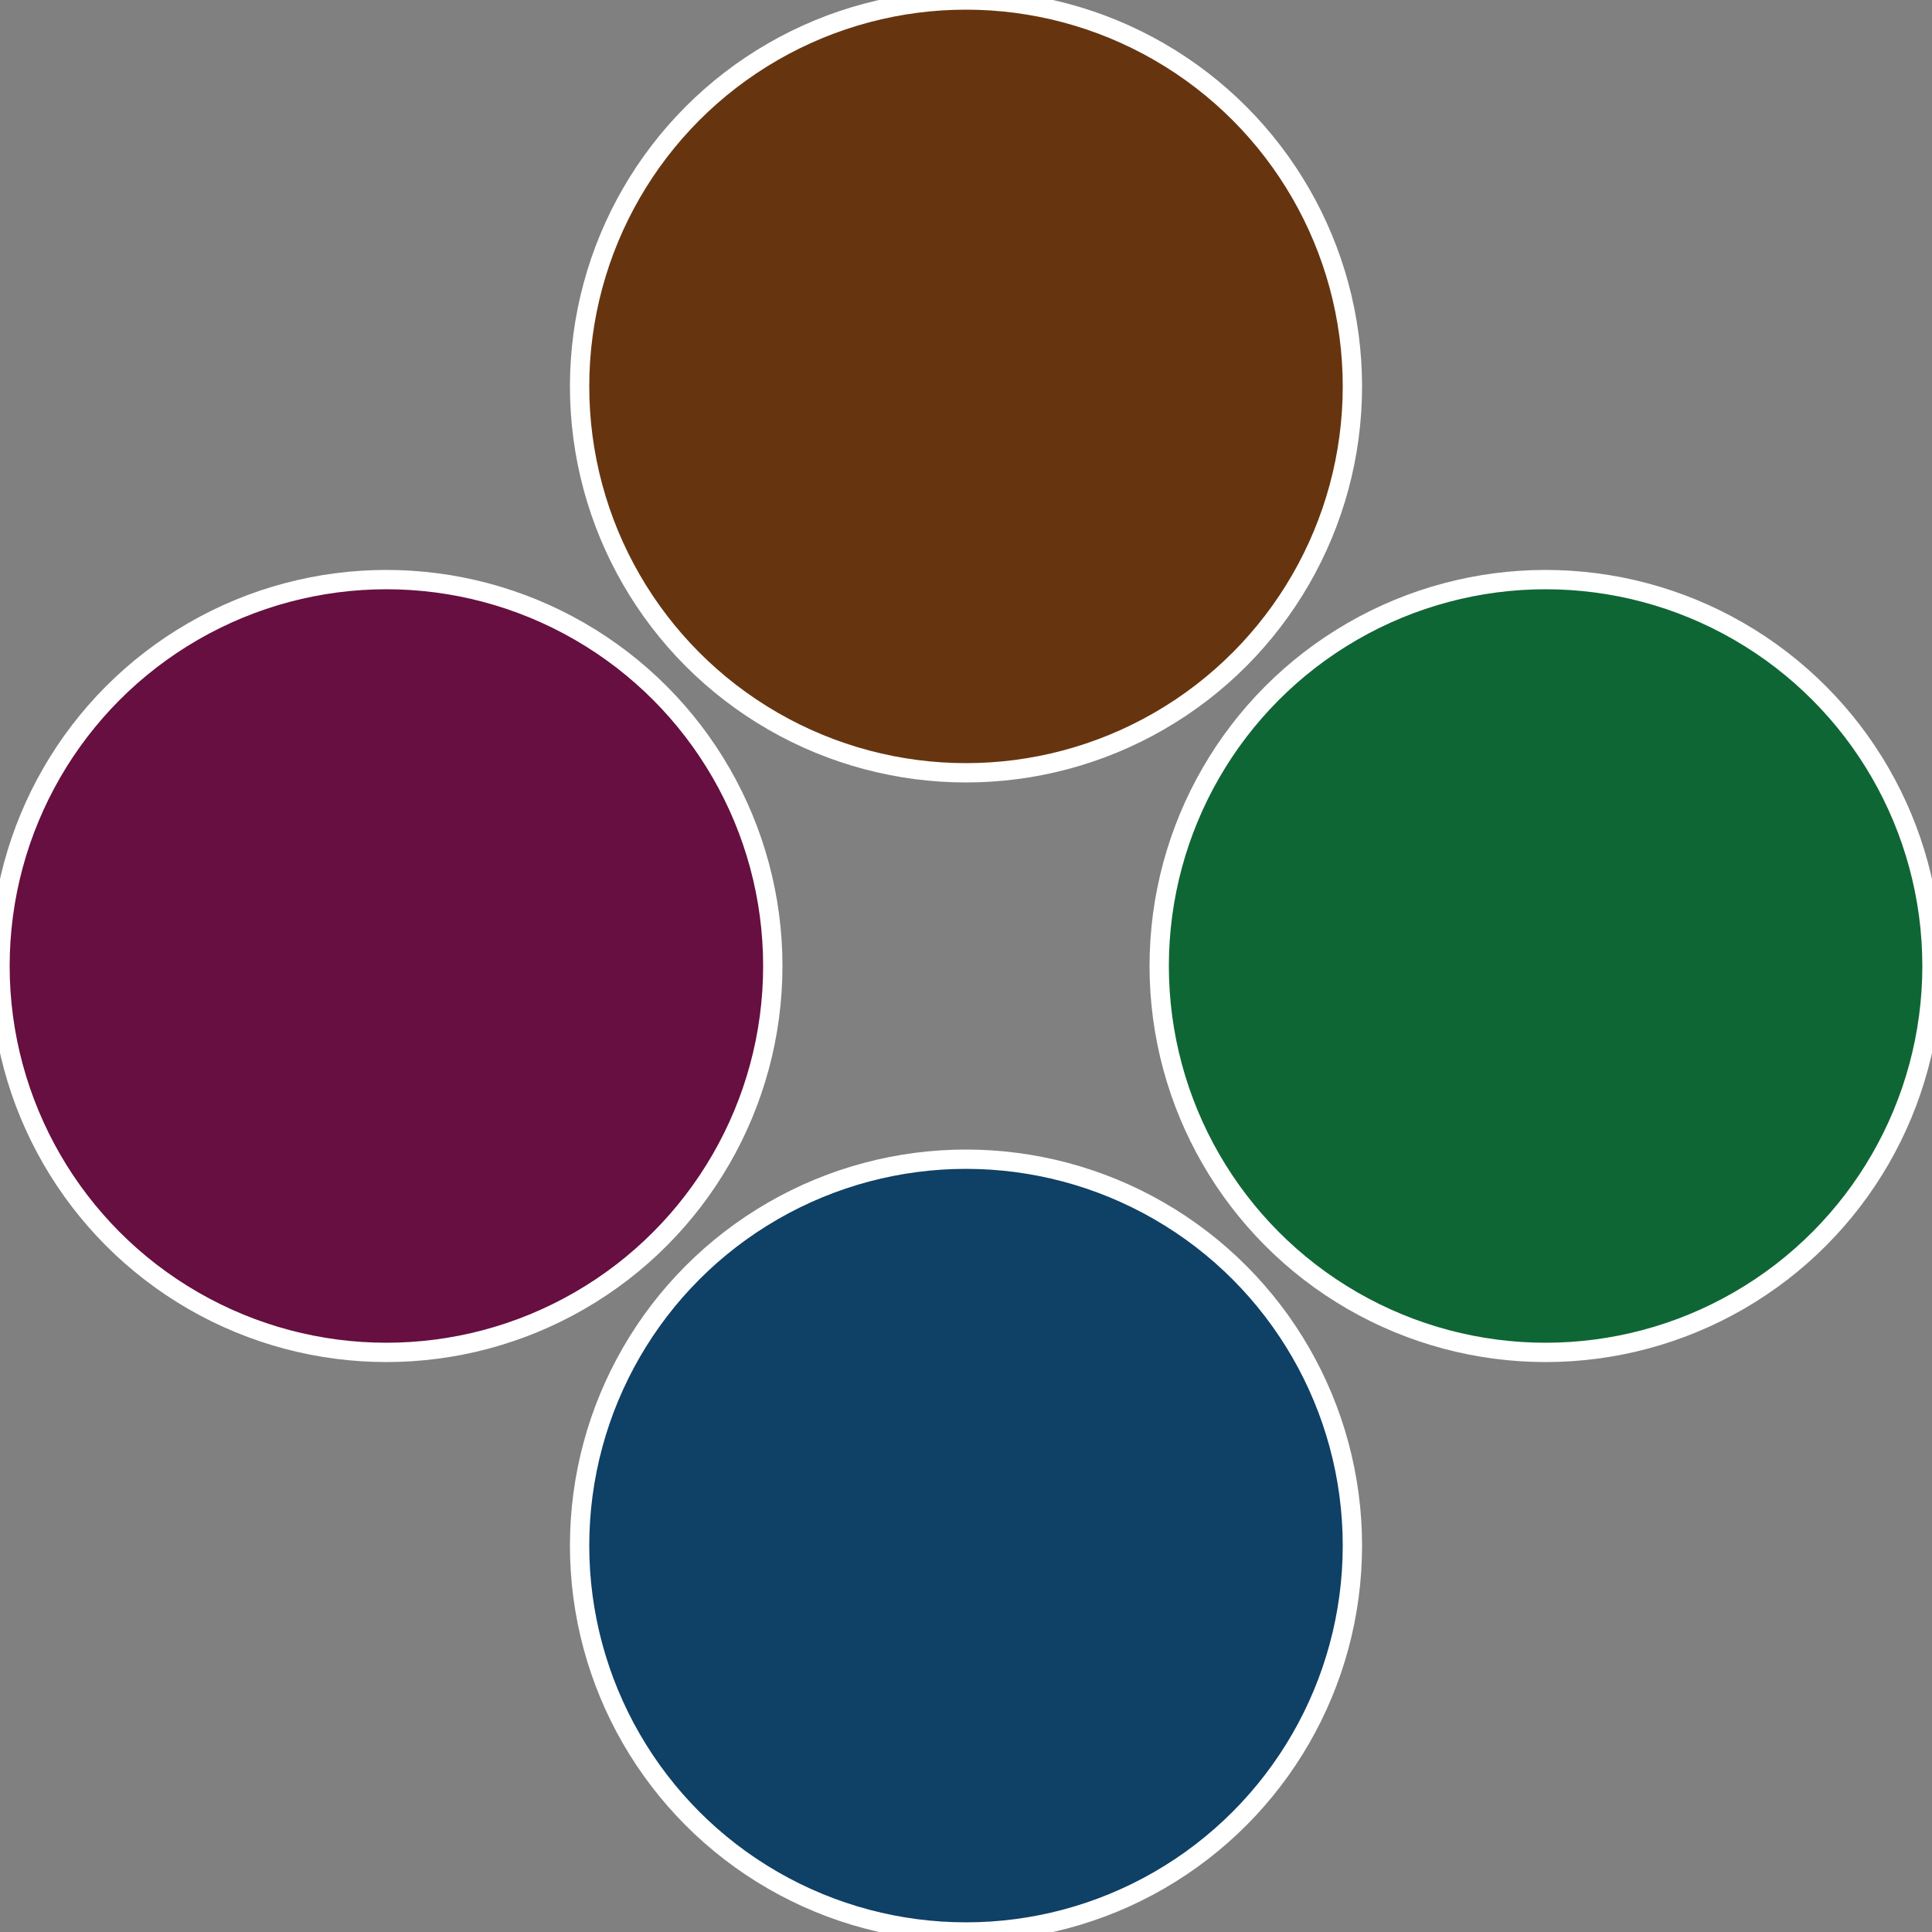 <?xml version="1.0" standalone="no"?>
<svg width="500" height="500" viewBox="-1 -1 2 2" xmlns="http://www.w3.org/2000/svg">
 
                <rect x="-1" y="-1" width="2" height="2" fill="#808080" stroke="none"/>
 
                <circle cx="0.6" cy="0" r="0.4" fill="#0f6635" stroke="#fff" stroke-width="1%" />
             
                <circle cx="3.6739403974421E-17" cy="0.6" r="0.4" fill="#0f4066" stroke="#fff" stroke-width="1%" />
             
                <circle cx="-0.6" cy="7.3478807948841E-17" r="0.4" fill="#660f40" stroke="#fff" stroke-width="1%" />
             
                <circle cx="-1.1021821192326E-16" cy="-0.6" r="0.4" fill="#66350f" stroke="#fff" stroke-width="1%" />
            </svg>
